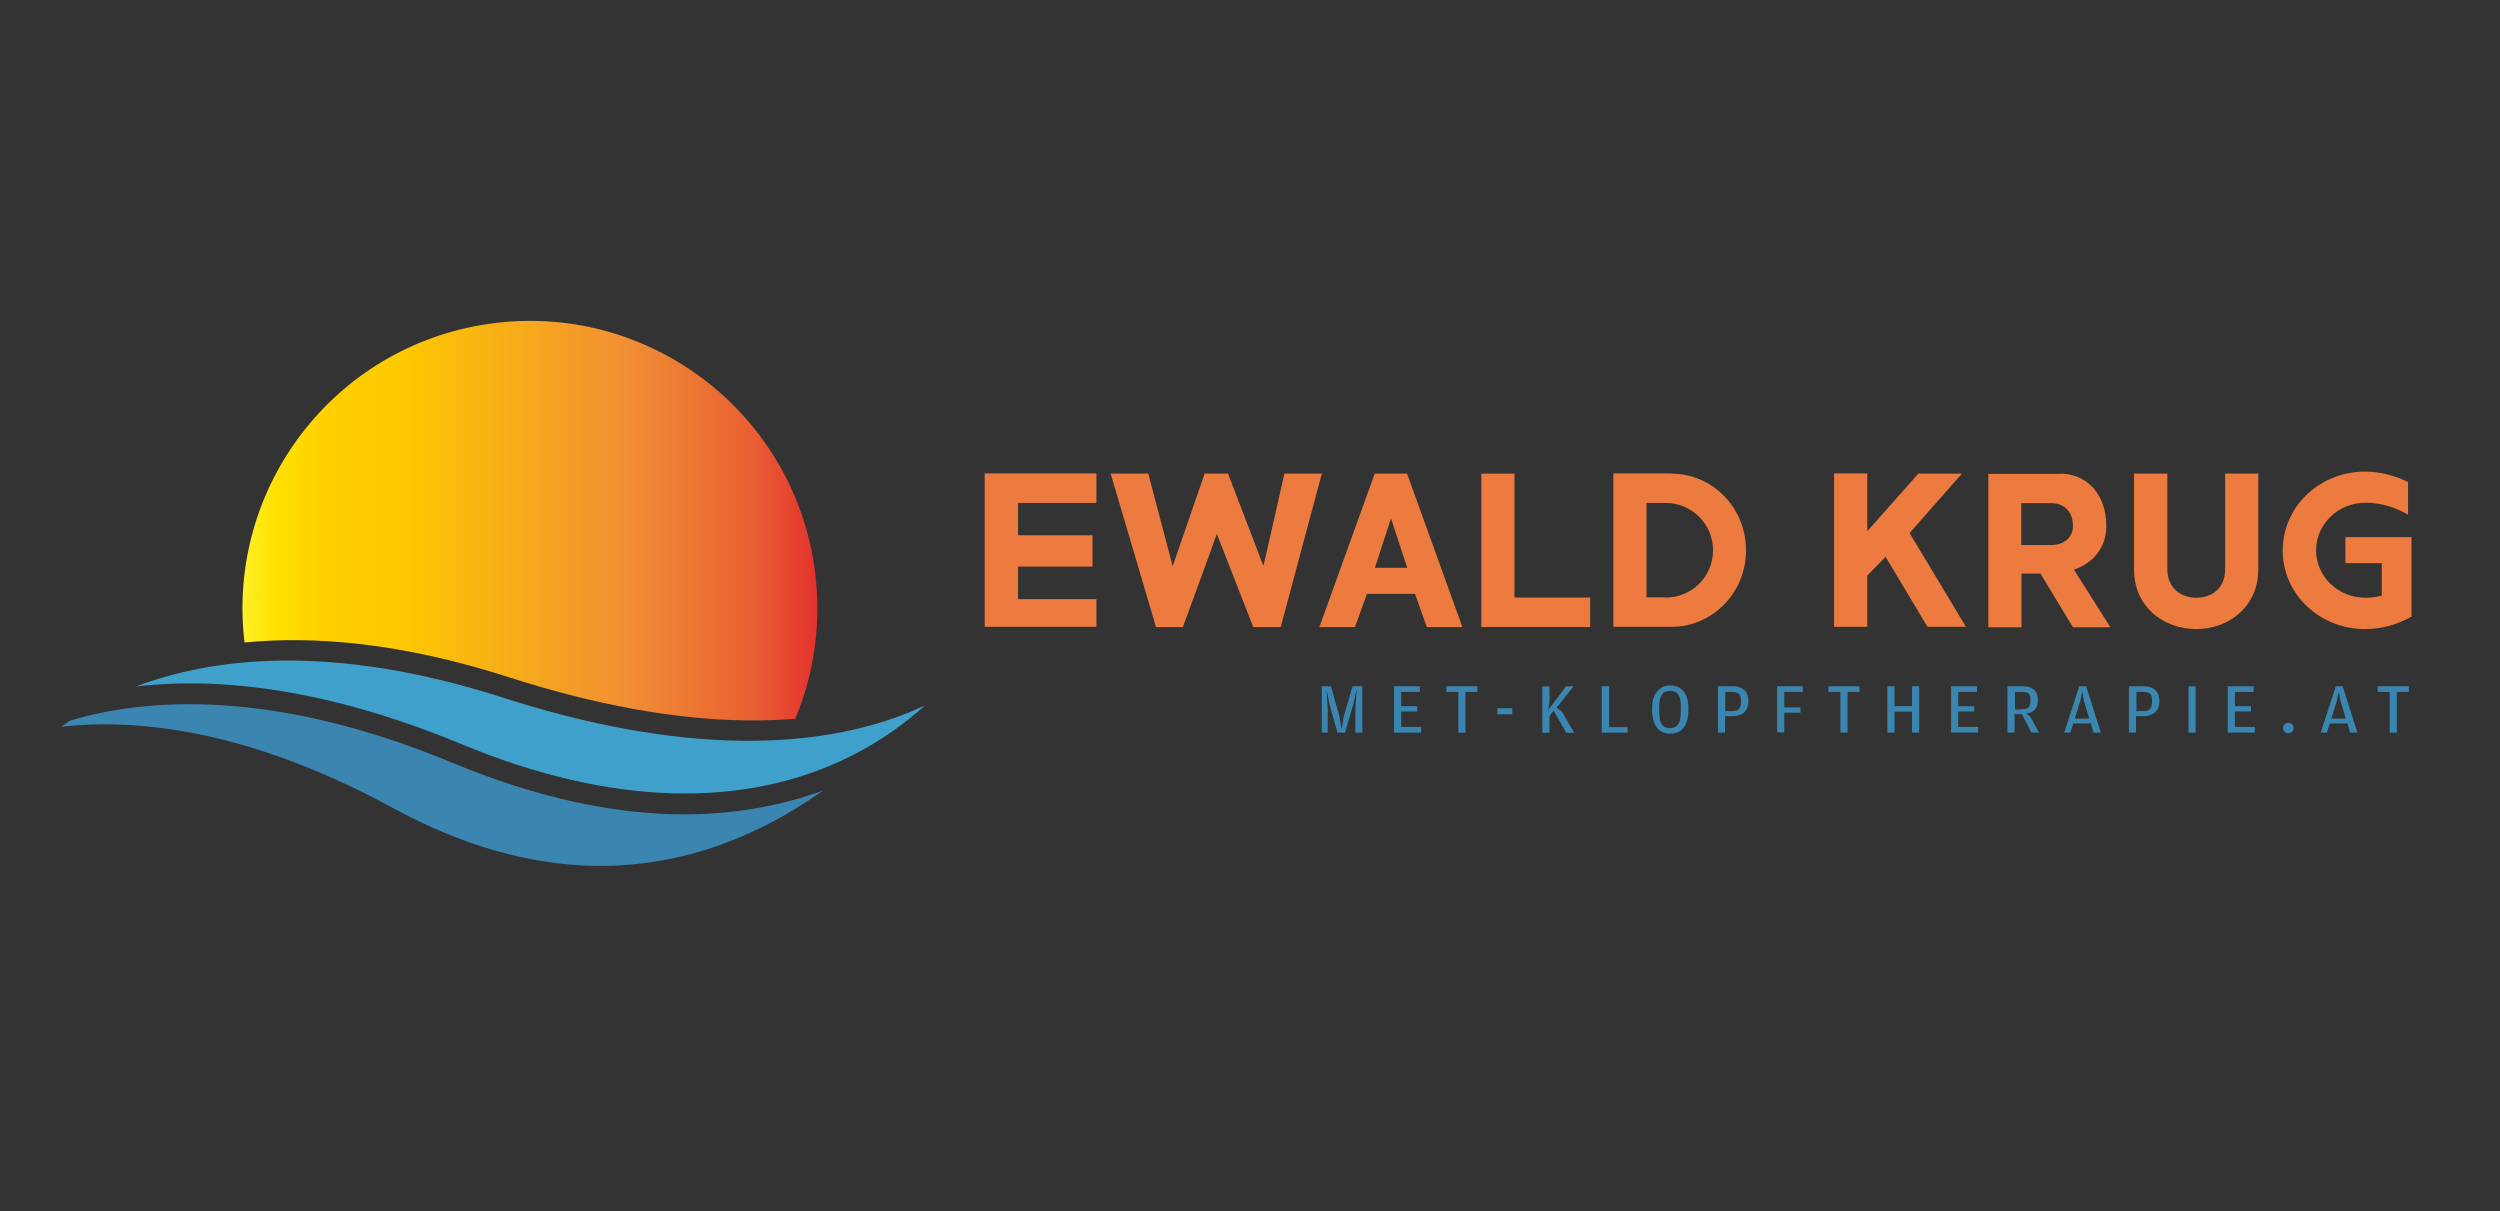 <?xml version="1.0" encoding="utf-8"?>
<!-- Generator: Adobe Illustrator 27.5.0, SVG Export Plug-In . SVG Version: 6.00 Build 0)  -->
<svg version="1.1" id="Ebene_1" xmlns="http://www.w3.org/2000/svg" xmlns:xlink="http://www.w3.org/1999/xlink" x="0px" y="0px"
	 viewBox="0 0 1228.8 595.3" style="enable-background:new 0 0 1228.8 595.3;" xml:space="preserve">
<rect x="0" y="0" width="1228.8" height="595.3" fill="#333333" stroke="none"/>
<style type="text/css">
	.st0{fill:url(#SVGID_1_);}
	.st1{fill:#3FA1CB;}
	.st2{fill:#3B86B0;}
	.st3{fill:#ED7B3F;}
</style>
<linearGradient id="SVGID_1_" gradientUnits="userSpaceOnUse" x1="119.191" y1="256.004" x2="401.825" y2="256.004">
	<stop  offset="0" style="stop-color:#FFEF26"/>
	<stop  offset="5.948725e-02" style="stop-color:#FFE000"/>
	<stop  offset="0.13" style="stop-color:#FFD300"/>
	<stop  offset="0.203" style="stop-color:#FECB00"/>
	<stop  offset="0.281" style="stop-color:#FDC800"/>
	<stop  offset="0.668" style="stop-color:#F18F34"/>
	<stop  offset="0.888" style="stop-color:#E95F32"/>
	<stop  offset="1" style="stop-color:#E3312D"/>
</linearGradient>
<path class="st0" d="M250.2,332.9c42.3,13.6,81.6,20.8,116.8,21.2c8.2,0.1,16.2-0.2,23.9-0.8c9.5-22.8,13.2-48.4,9.4-74.6
	c-11.2-77.2-82.9-130.7-160.1-119.5c-76.1,11-129.1,80.7-120,156.6C153.8,312.5,196.8,315.7,250.2,332.9z"/>
<path class="st1" d="M364,364.1c-35.3-0.5-74.6-7.6-116.8-21.2c-85.5-27.5-144.2-19.2-180.3-5.5c13.2-1.5,26.8-1.9,41-1.1
	c36.9,2.1,76.8,12,118.8,29.4c72.9,30.4,139.3,32.3,192,5.7c15-7.6,26.9-16.5,35.9-24.6c-4.2,1.9-8.7,3.8-13.6,5.6
	C418.2,360.6,392.4,364.5,364,364.1z"/>
<path class="st2" d="M341.5,400.2c-1.6,0-3.3,0.1-4.9,0.1c-35.3,0-73.5-8.5-113.8-25.2c-88-36.6-150.3-32.2-188.4-20.9
	c-1.5,1-2.9,2-4.3,3c17-1.9,34.9-1.5,53.4,1.2c34.7,5,71.8,18.1,110.1,39c67.1,36.4,131.6,37.6,191.8,3.4c6.8-3.9,13.2-8,19.1-12.2
	C384.9,395.7,363.8,399.7,341.5,400.2z"/>
<g>
	<path class="st2" d="M649.6,337.3h4.6l4.2,15.1l1,6.3l1-6.3l4.4-15.1h4.8v22.8h-3.4v-11.3l0.6-10.1l-1.6,7.3l-4.1,14.1h-3.7
		l-3.9-13.9l-1.5-7.5l0.6,10.1v11.3h-2.9V337.3z"/>
	<path class="st2" d="M685.2,337.3h12.7v2.8h-9.2v7h7.9v2.6h-7.9v7.6h9.8v2.8h-13.3V337.3z"/>
	<path class="st2" d="M710.9,340.1v-2.8h15.3v2.8h-5.9v20h-3.5v-20H710.9z"/>
	<path class="st2" d="M736,348.1h7.3v3H736V348.1z"/>
	<path class="st2" d="M769.8,337.3h3.7l-8.4,10.5l2.6,2l6.1,10.4h-3.9l-6.3-10.9l-2,2.7v8.2h-3.5v-22.8h3.5v7.4l-0.6,4.2
		L769.8,337.3z"/>
	<path class="st2" d="M787.4,337.3h3.5v20.1h9.1v2.7h-12.7V337.3z"/>
	<path class="st2" d="M820.9,360.6c-1.6,0-2.9-0.3-4-0.9c-1.1-0.6-2.1-1.4-2.8-2.5c-0.7-1.1-1.3-2.3-1.6-3.8
		c-0.3-1.5-0.5-3.1-0.5-4.8c0-1.7,0.2-3.3,0.5-4.7c0.4-1.4,0.9-2.7,1.7-3.7s1.7-1.8,2.8-2.4c1.1-0.6,2.5-0.9,4-0.9s2.9,0.3,4,0.9
		c1.1,0.6,2.1,1.4,2.8,2.4c0.7,1,1.3,2.3,1.6,3.7c0.4,1.4,0.5,3,0.5,4.7c0,1.8-0.2,3.5-0.5,5c-0.4,1.5-0.9,2.7-1.6,3.8
		c-0.7,1-1.7,1.8-2.8,2.4C823.8,360.3,822.5,360.6,820.9,360.6z M820.9,357.9c0.9,0,1.7-0.2,2.3-0.5s1.2-0.8,1.7-1.5
		c0.4-0.7,0.8-1.6,1-2.8c0.2-1.1,0.3-2.5,0.3-4.2v-1.2c0-1.5-0.1-2.8-0.3-3.8c-0.2-1-0.6-1.9-1-2.5c-0.4-0.7-1-1.1-1.7-1.4
		s-1.5-0.4-2.4-0.4c-1.8,0-3.1,0.6-4,1.9c-0.9,1.3-1.3,3.4-1.3,6.4v1.2c0,1.7,0.1,3.1,0.3,4.2c0.2,1.1,0.6,2,1,2.7
		c0.5,0.7,1,1.2,1.7,1.5C819.3,357.8,820.1,357.9,820.9,357.9z"/>
	<path class="st2" d="M844.4,337.3h7.3c2.6,0,4.5,0.7,5.8,2c1.3,1.3,1.9,3.1,1.9,5.3c0,1.1-0.2,2.1-0.5,3c-0.3,0.9-0.8,1.7-1.4,2.3
		c-0.6,0.7-1.4,1.2-2.4,1.5s-2.1,0.6-3.4,0.6h-3.8v8.1h-3.5V337.3z M851.4,349.5c1.5,0,2.6-0.3,3.3-1s1-1.9,1-3.6v-0.5
		c0-1.6-0.3-2.8-1-3.4c-0.7-0.6-1.8-0.9-3.3-0.9h-3.4v9.4H851.4z"/>
	<path class="st2" d="M873.4,337.3h12.7v2.8H877v7.6h8v2.6h-8v9.7h-3.5V337.3z"/>
	<path class="st2" d="M898.7,340.1v-2.8H914v2.8h-5.9v20h-3.5v-20H898.7z"/>
	<path class="st2" d="M931.2,349.8v10.3h-3.5v-22.8h3.5v9.8h8.6v-9.8h3.5v22.8h-3.5v-10.3H931.2z"/>
	<path class="st2" d="M959,337.3h12.7v2.8h-9.2v7h7.9v2.6h-7.9v7.6h9.8v2.8H959V337.3z"/>
	<path class="st2" d="M998,352.3l4.2,7.8h-3.7l-4.7-9.1h-3.6v9.1h-3.5v-22.8h7.3c2.6,0,4.6,0.6,5.8,1.8c1.3,1.2,1.9,2.9,1.9,5.1
		c0,0.7-0.1,1.5-0.3,2.2c-0.2,0.7-0.5,1.4-0.9,2c-0.4,0.6-1,1.1-1.8,1.5c-0.7,0.4-1.7,0.7-2.7,0.8L998,352.3z M993.7,348.6
		c1.6,0,2.7-0.3,3.3-0.9s1-1.7,1-3.2v-0.5c0-0.7-0.1-1.4-0.2-1.9c-0.2-0.5-0.4-0.9-0.7-1.2s-0.8-0.5-1.3-0.6c-0.5-0.1-1.2-0.2-2-0.2
		h-3.4v8.6H993.7z"/>
	<path class="st2" d="M1017.6,360.1h-3l7.4-22.8h3.4l7.2,22.8h-3.6l-1.3-4.5h-8.6L1017.6,360.1z M1024.3,344.5l-0.8-4.5l-1,4.5
		l-2.7,8.7h7.1L1024.3,344.5z"/>
	<path class="st2" d="M1046.4,337.3h7.3c2.6,0,4.5,0.7,5.8,2c1.3,1.3,1.9,3.1,1.9,5.3c0,1.1-0.2,2.1-0.5,3c-0.3,0.9-0.8,1.7-1.4,2.3
		s-1.4,1.2-2.4,1.5c-1,0.4-2.1,0.6-3.4,0.6h-3.8v8.1h-3.5V337.3z M1053.5,349.5c1.5,0,2.6-0.3,3.3-1s1-1.9,1-3.6v-0.5
		c0-1.6-0.3-2.8-1-3.4c-0.7-0.6-1.8-0.9-3.3-0.9h-3.4v9.4H1053.5z"/>
	<path class="st2" d="M1075.7,337.3h3.5v22.8h-3.5V337.3z"/>
	<path class="st2" d="M1095,337.3h12.7v2.8h-9.2v7h7.9v2.6h-7.9v7.6h9.8v2.8H1095V337.3z"/>
	<path class="st2" d="M1124.8,360.4c-0.7,0-1.3-0.2-1.8-0.7c-0.5-0.5-0.8-1.1-0.8-1.8c0-0.8,0.3-1.4,0.8-1.9
		c0.5-0.5,1.1-0.7,1.8-0.7s1.3,0.2,1.8,0.7c0.5,0.5,0.8,1.1,0.8,1.9c0,0.7-0.3,1.4-0.8,1.8C1126.1,360.2,1125.5,360.4,1124.8,360.4z
		"/>
	<path class="st2" d="M1143.7,360.1h-3l7.4-22.8h3.4l7.2,22.8h-3.6l-1.3-4.5h-8.6L1143.7,360.1z M1150.4,344.5l-0.8-4.5l-1,4.5
		l-2.7,8.7h7.1L1150.4,344.5z"/>
	<path class="st2" d="M1168.7,340.1v-2.8h15.3v2.8h-5.9v20h-3.5v-20H1168.7z"/>
</g>
<g>
	<path class="st3" d="M537,278.5h-36.6v16h38.5v13.6H484v-75.4h54.9v14.5h-38.5v15.9H537V278.5z"/>
	<path class="st3" d="M621,278.2c3.4-14.9,7-30.6,10.3-45.4h18.4l-20.2,75.4H616l-17.9-45.8c-5.3,15-11.3,30.9-16.7,45.8h-13.2
		l-22.3-75.4h18.5l12,45.5l15.7-45.5h11.5L621,278.2z"/>
	<path class="st3" d="M695.5,291.9h-23.6l-5.9,16.3h-17.5l27.2-75.4h15.9l27.2,75.4h-17.5L695.5,291.9z M683.7,254.8l-7.9,24.3h15.9
		L683.7,254.8z"/>
	<path class="st3" d="M781.6,308.2h-53.5v-75.4h16.3v60.9h37.2V308.2z"/>
	<path class="st3" d="M821.5,232.8c20.3,0,36.7,16.8,36.7,37.7c0,20.8-16.4,37.6-36.7,37.6h-28.5v-75.4H821.5z M818.7,293.7
		c13,0,23.3-10.4,23.3-23.2c0-12.8-10.3-23.3-23.3-23.3h-9.4v46.4H818.7z"/>
	<path class="st3" d="M942.9,232.8h21.4L938.6,262l27.7,46.1h-18.9l-20.6-34.4l-9,9.2v25.2h-16.3v-75.4h16.3v28.4L942.9,232.8z"/>
	<path class="st3" d="M1012.6,232.8c12.7,0,22.7,9.7,22.7,25.8c0,10.7-6.7,18.3-15.9,21.4l17.9,28.3h-18.4l-16-26.4h-9.3v26.4h-16.3
		v-75.4H1012.6z M1008.1,267.9c6.1,0,10.8-3.4,10.8-9.4c0-7.3-4.6-11.2-10.8-11.2h-14.6v20.6H1008.1z"/>
	<path class="st3" d="M1110,279.8c0,18.4-14.5,29.4-30.5,29.4c-16.2,0-30.6-11-30.6-29.4v-47h16.4v47c0,9.3,6.7,14,14.2,14
		c7.8,0,14.2-4.7,14.2-14v-47h16.3V279.8z"/>
	<path class="st3" d="M1183.7,253c-6.9-4-14.1-5.9-21.1-5.9c-13.3,0-24.2,10.5-24.2,23.4c0,12.8,10.8,23.3,24.2,23.3
		c2.5,0,5.7-0.3,8.1-1.1v-15.9h-17.9V264h32.5v39.1c-7.3,4-14.7,6.1-22.8,6.1c-22.5,0-40.5-17.3-40.5-38.6c0-21.5,18-38.8,40.5-38.8
		c7.3,0,14.5,1.9,21.1,5.1V253z"/>
</g>
</svg>
